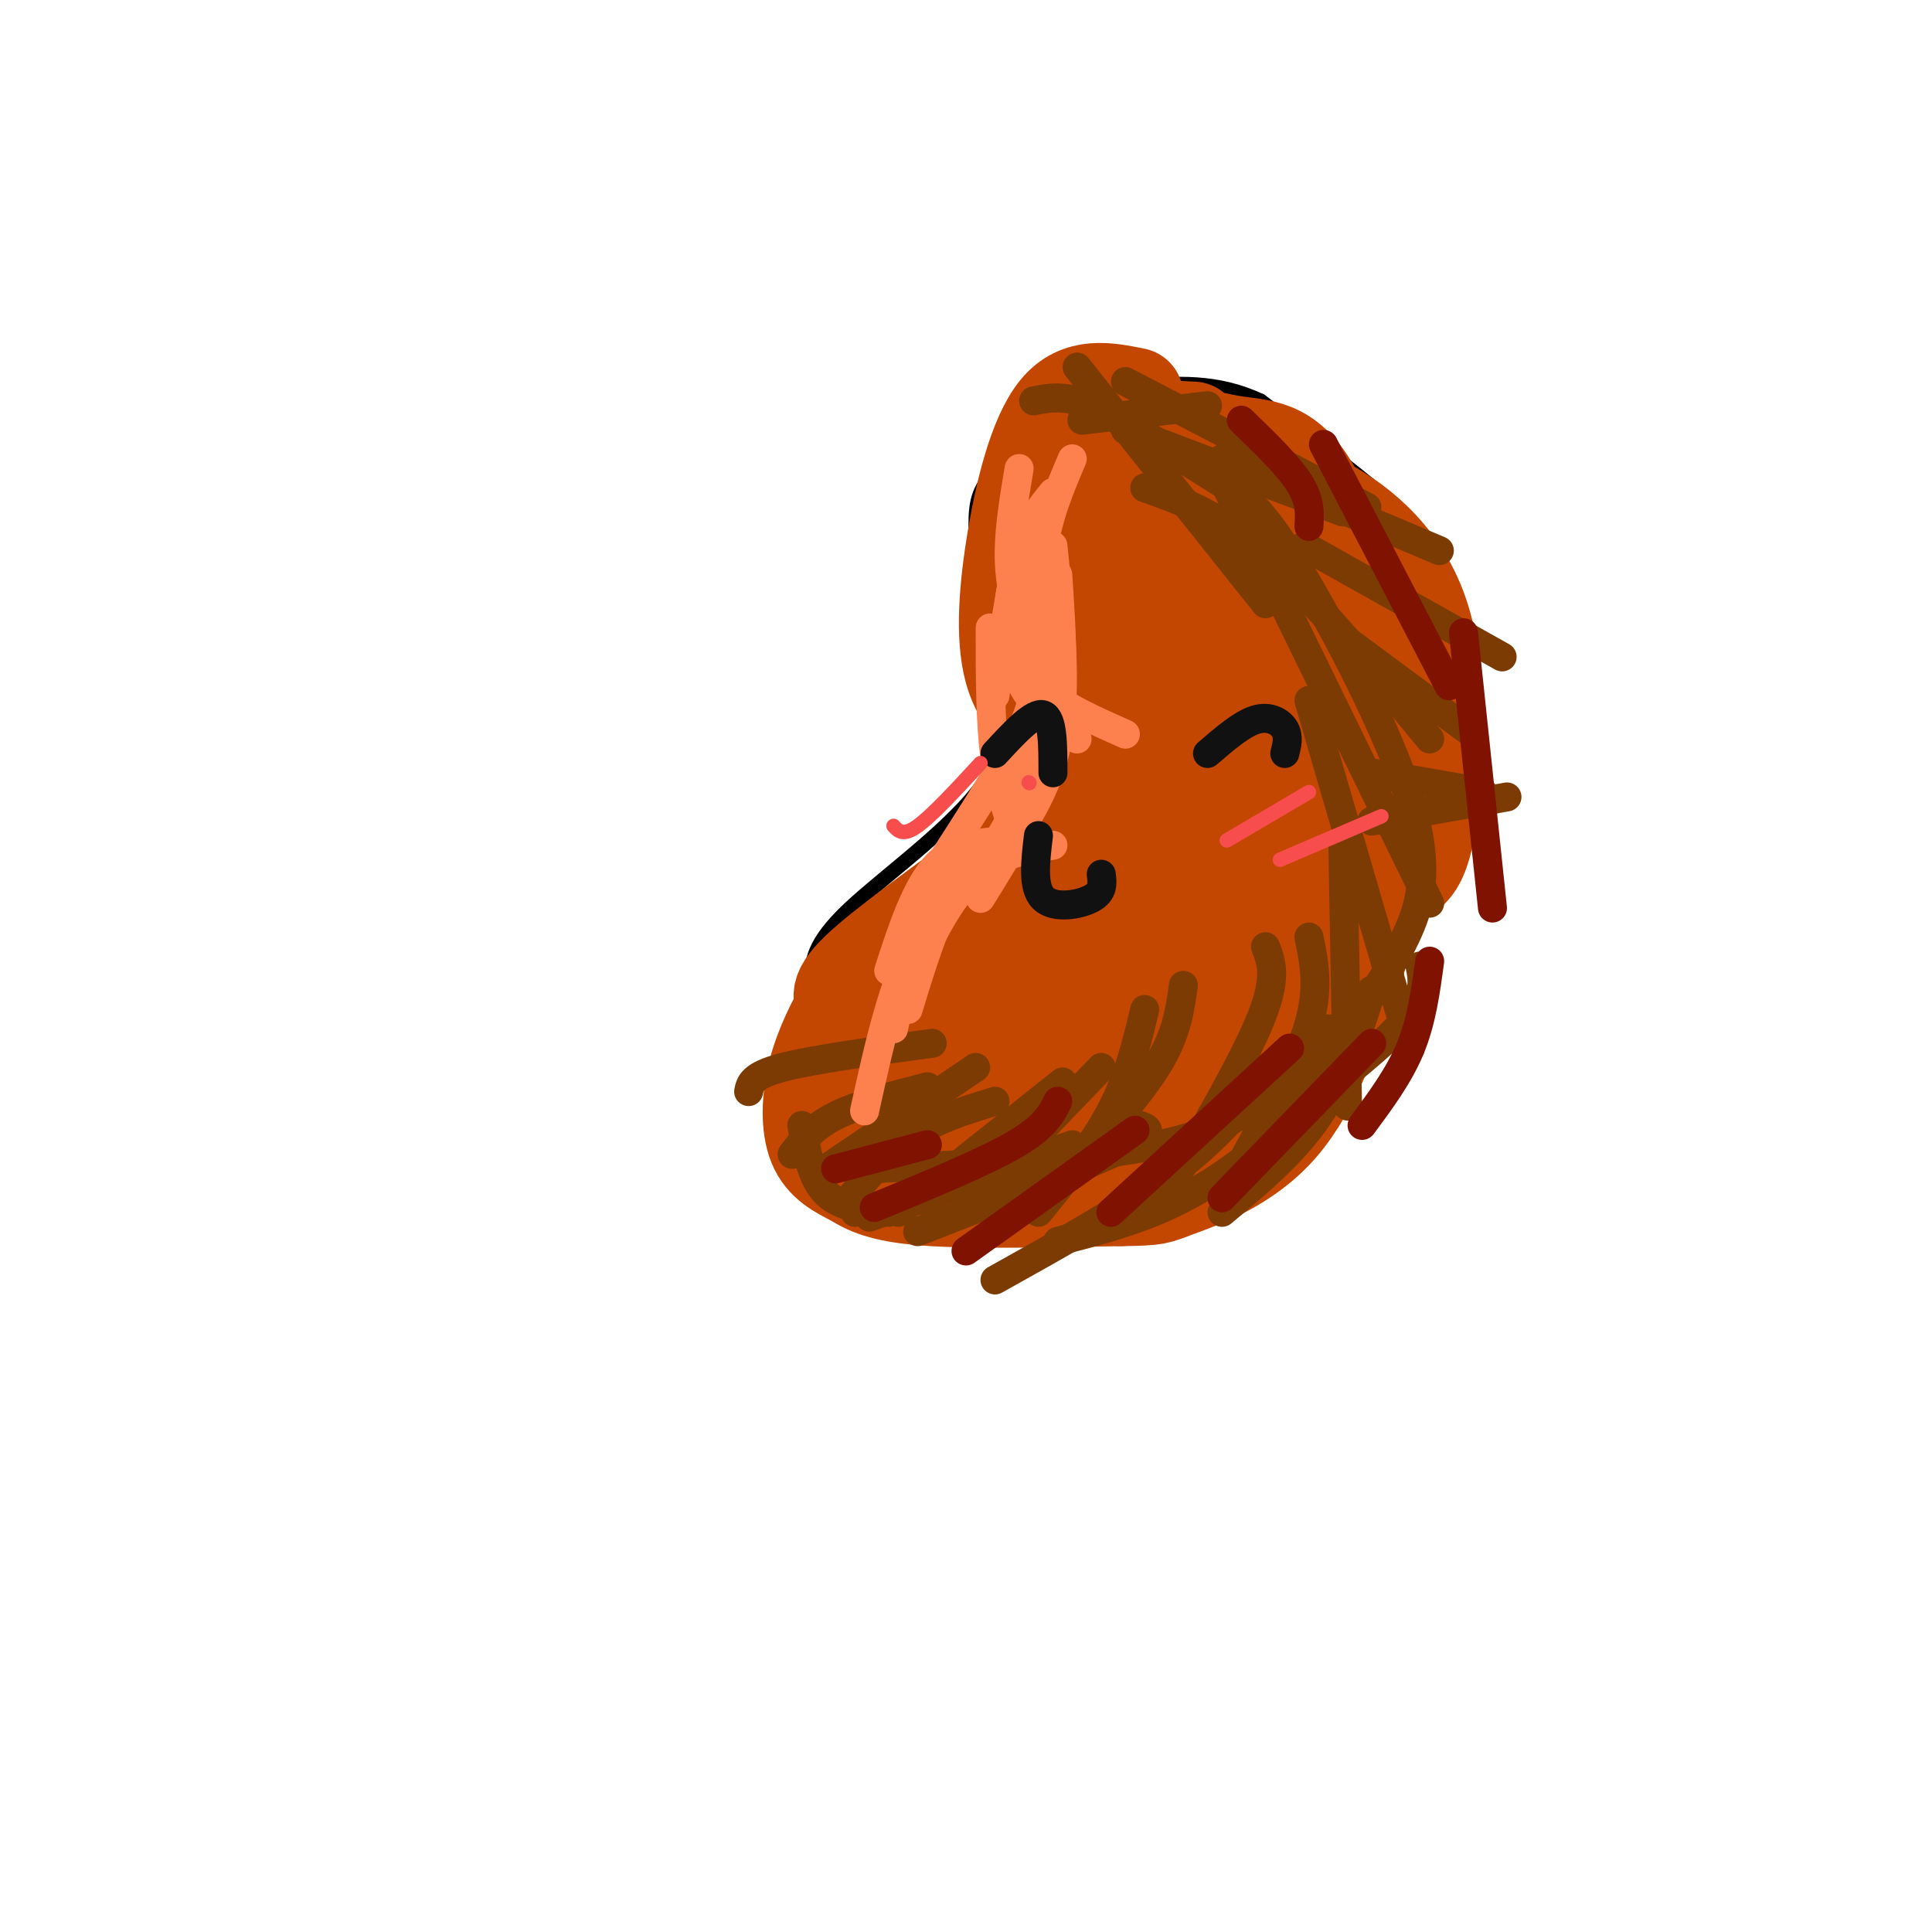 <svg viewBox='0 0 400 400' version='1.1' xmlns='http://www.w3.org/2000/svg' xmlns:xlink='http://www.w3.org/1999/xlink'><g fill='none' stroke='rgb(0,0,0)' stroke-width='3' stroke-linecap='round' stroke-linejoin='round'><path d='M241,79c-4.345,-2.220 -8.690,-4.440 -15,-1c-6.310,3.440 -14.583,12.542 -19,18c-4.417,5.458 -4.976,7.274 -5,13c-0.024,5.726 0.488,15.363 1,25'/><path d='M203,134c2.238,8.262 7.333,16.417 2,26c-5.333,9.583 -21.095,20.595 -29,28c-7.905,7.405 -7.952,11.202 -8,15'/><path d='M168,203c-1.537,9.086 -1.381,24.301 -2,31c-0.619,6.699 -2.013,4.880 3,7c5.013,2.120 16.432,8.177 25,11c8.568,2.823 14.284,2.411 20,2'/><path d='M214,254c7.190,0.689 15.164,1.411 22,0c6.836,-1.411 12.533,-4.957 18,-8c5.467,-3.043 10.705,-5.584 16,-12c5.295,-6.416 10.648,-16.708 16,-27'/><path d='M286,207c5.156,-9.667 10.044,-20.333 12,-34c1.956,-13.667 0.978,-30.333 0,-47'/><path d='M298,126c-0.489,-10.733 -1.711,-14.067 -8,-20c-6.289,-5.933 -17.644,-14.467 -29,-23'/><path d='M261,83c-9.167,-4.333 -17.583,-3.667 -26,-3'/></g>
<g fill='none' stroke='rgb(195,71,1)' stroke-width='20' stroke-linecap='round' stroke-linejoin='round'><path d='M247,89c-8.917,-0.417 -17.833,-0.833 -23,3c-5.167,3.833 -6.583,11.917 -8,20'/><path d='M216,112c-1.500,11.500 -1.250,30.250 -1,49'/><path d='M215,161c0.155,10.000 1.042,10.500 -6,16c-7.042,5.500 -22.012,16.000 -29,22c-6.988,6.000 -5.994,7.500 -5,9'/><path d='M175,208c-2.036,3.750 -4.625,8.625 -6,14c-1.375,5.375 -1.536,11.250 0,15c1.536,3.750 4.768,5.375 8,7'/><path d='M177,244c3.067,1.978 6.733,3.422 16,4c9.267,0.578 24.133,0.289 39,0'/><path d='M232,248c7.690,-0.083 7.417,-0.292 12,-2c4.583,-1.708 14.024,-4.917 21,-13c6.976,-8.083 11.488,-21.042 16,-34'/><path d='M281,199c3.067,-19.644 2.733,-51.756 1,-68c-1.733,-16.244 -4.867,-16.622 -8,-17'/><path d='M274,114c-3.822,-5.622 -9.378,-11.178 -16,-14c-6.622,-2.822 -14.311,-2.911 -22,-3'/><path d='M236,97c-2.190,13.857 3.333,50.000 1,71c-2.333,21.000 -12.524,26.857 -19,31c-6.476,4.143 -9.238,6.571 -12,9'/><path d='M206,208c-8.262,6.476 -22.917,18.167 -25,20c-2.083,1.833 8.405,-6.190 16,-16c7.595,-9.810 12.298,-21.405 17,-33'/><path d='M214,179c2.534,-15.912 0.370,-39.193 1,-52c0.630,-12.807 4.054,-15.140 9,-17c4.946,-1.860 11.413,-3.246 17,-1c5.587,2.246 10.293,8.123 15,14'/><path d='M256,123c3.073,3.304 3.254,4.565 4,12c0.746,7.435 2.056,21.044 0,33c-2.056,11.956 -7.476,22.257 -13,30c-5.524,7.743 -11.150,12.926 -20,18c-8.850,5.074 -20.925,10.037 -33,15'/><path d='M194,231c-7.429,2.210 -9.501,0.234 -8,0c1.501,-0.234 6.573,1.274 11,2c4.427,0.726 8.207,0.669 16,-4c7.793,-4.669 19.598,-13.949 26,-21c6.402,-7.051 7.401,-11.872 8,-22c0.599,-10.128 0.800,-25.564 1,-41'/><path d='M248,145c-0.678,-9.922 -2.872,-14.226 0,-17c2.872,-2.774 10.812,-4.016 16,-1c5.188,3.016 7.625,10.290 9,20c1.375,9.710 1.687,21.855 2,34'/><path d='M275,181c1.107,7.340 2.874,8.689 0,14c-2.874,5.311 -10.389,14.584 -18,22c-7.611,7.416 -15.317,12.976 -24,16c-8.683,3.024 -18.341,3.512 -28,4'/><path d='M235,106c0.845,20.589 1.690,41.179 1,55c-0.690,13.821 -2.917,20.875 -5,26c-2.083,5.125 -4.024,8.321 -8,12c-3.976,3.679 -9.988,7.839 -16,12'/><path d='M223,115c1.478,-3.799 2.957,-7.598 4,4c1.043,11.598 1.651,38.593 0,52c-1.651,13.407 -5.560,13.225 -14,17c-8.440,3.775 -21.411,11.507 -27,16c-5.589,4.493 -3.794,5.746 -2,7'/><path d='M184,211c5.783,1.447 21.241,1.563 27,2c5.759,0.437 1.820,1.195 9,-4c7.180,-5.195 25.480,-16.341 34,-23c8.520,-6.659 7.260,-8.829 6,-11'/><path d='M269,168c0.267,11.111 0.533,22.222 -2,30c-2.533,7.778 -7.867,12.222 -13,16c-5.133,3.778 -10.067,6.889 -15,10'/><path d='M237,87c6.494,2.060 12.988,4.119 19,5c6.012,0.881 11.542,0.583 17,12c5.458,11.417 10.845,34.548 13,48c2.155,13.452 1.077,17.226 0,21'/><path d='M286,173c-0.667,5.500 -2.333,8.750 -4,12'/><path d='M265,100c6.222,8.333 12.444,16.667 16,22c3.556,5.333 4.444,7.667 5,16c0.556,8.333 0.778,22.667 1,37'/><path d='M287,175c0.000,6.500 -0.500,4.250 -1,2'/><path d='M258,101c4.054,-0.190 8.107,-0.381 15,3c6.893,3.381 16.625,10.333 21,23c4.375,12.667 3.393,31.048 2,41c-1.393,9.952 -3.196,11.476 -5,13'/><path d='M224,95c-4.556,2.956 -9.111,5.911 -11,15c-1.889,9.089 -1.111,24.311 1,34c2.111,9.689 5.556,13.844 9,18'/><path d='M240,88c-8.649,2.494 -17.298,4.988 -21,5c-3.702,0.012 -2.458,-2.458 -3,7c-0.542,9.458 -2.869,30.845 -2,42c0.869,11.155 4.935,12.077 9,13'/><path d='M223,155c1.500,2.167 0.750,1.083 0,0'/><path d='M235,82c-5.815,-1.173 -11.631,-2.345 -16,3c-4.369,5.345 -7.292,17.208 -9,28c-1.708,10.792 -2.202,20.512 0,27c2.202,6.488 7.101,9.744 12,13'/><path d='M230,147c-3.583,6.167 -7.167,12.333 -16,22c-8.833,9.667 -22.917,22.833 -37,36'/></g>
<g fill='none' stroke='rgb(124,59,2)' stroke-width='6' stroke-linecap='round' stroke-linejoin='round'><path d='M214,83c3.198,-0.651 6.396,-1.301 12,1c5.604,2.301 13.616,7.554 19,11c5.384,3.446 8.142,5.083 11,7c2.858,1.917 5.818,4.112 13,16c7.182,11.888 18.588,33.470 23,48c4.412,14.530 1.832,22.009 -1,28c-2.832,5.991 -5.916,10.496 -9,15'/><path d='M282,209c-4.179,5.000 -10.125,10.000 -16,15c-5.875,5.000 -11.679,10.000 -26,13c-14.321,3.000 -37.161,4.000 -60,5'/><path d='M166,233c1.000,5.500 2.000,11.000 5,14c3.000,3.000 8.000,3.500 13,4'/><path d='M193,248c0.000,0.000 -16.000,3.000 -16,3'/><path d='M222,237c0.000,0.000 -42.000,15.000 -42,15'/><path d='M236,233c1.833,0.667 3.667,1.333 -4,5c-7.667,3.667 -24.833,10.333 -42,17'/><path d='M260,226c-5.000,5.750 -10.000,11.500 -19,18c-9.000,6.500 -22.000,13.750 -35,21'/><path d='M275,213c-0.881,3.917 -1.762,7.833 -4,12c-2.238,4.167 -5.833,8.583 -11,13c-5.167,4.417 -11.905,8.833 -19,12c-7.095,3.167 -14.548,5.083 -22,7'/><path d='M284,205c-2.917,9.167 -5.833,18.333 -11,26c-5.167,7.667 -12.583,13.833 -20,20'/><path d='M294,200c0.583,3.000 1.167,6.000 -3,11c-4.167,5.000 -13.083,12.000 -22,19'/><path d='M250,84c0.000,0.000 -26.000,3.000 -26,3'/><path d='M278,106c0.000,0.000 -45.000,-17.000 -45,-17'/><path d='M298,114c0.000,0.000 -45.000,-19.000 -45,-19'/><path d='M283,105c0.000,0.000 -50.000,-26.000 -50,-26'/><path d='M311,136c0.000,0.000 -41.000,-23.000 -41,-23'/><path d='M305,152c0.000,0.000 -27.000,-20.000 -27,-20'/><path d='M307,164c0.000,0.000 -23.000,-4.000 -23,-4'/><path d='M312,165c0.000,0.000 -28.000,5.000 -28,5'/><path d='M237,209c-1.667,7.000 -3.333,14.000 -7,21c-3.667,7.000 -9.333,14.000 -15,21'/><path d='M245,204c-0.667,4.917 -1.333,9.833 -5,16c-3.667,6.167 -10.333,13.583 -17,21'/><path d='M262,196c1.250,3.167 2.500,6.333 -1,15c-3.500,8.667 -11.750,22.833 -20,37'/><path d='M271,194c1.083,5.250 2.167,10.500 0,18c-2.167,7.500 -7.583,17.250 -13,27'/><path d='M278,174c0.000,0.000 1.000,55.000 1,55'/><path d='M271,145c0.000,0.000 21.000,72.000 21,72'/><path d='M254,101c0.000,0.000 42.000,86.000 42,86'/><path d='M237,101c7.583,2.667 15.167,5.333 25,14c9.833,8.667 21.917,23.333 34,38'/><path d='M223,76c0.000,0.000 39.000,49.000 39,49'/><path d='M228,221c0.000,0.000 -25.000,26.000 -25,26'/><path d='M220,224c0.000,0.000 -34.000,27.000 -34,27'/><path d='M206,228c-6.000,1.833 -12.000,3.667 -17,7c-5.000,3.333 -9.000,8.167 -13,13'/><path d='M202,221c0.000,0.000 -31.000,21.000 -31,21'/><path d='M192,225c-7.167,1.833 -14.333,3.667 -19,6c-4.667,2.333 -6.833,5.167 -9,8'/><path d='M193,216c-12.333,1.667 -24.667,3.333 -31,5c-6.333,1.667 -6.667,3.333 -7,5'/></g>
<g fill='none' stroke='rgb(127,18,1)' stroke-width='6' stroke-linecap='round' stroke-linejoin='round'><path d='M192,237c0.000,0.000 -19.000,5.000 -19,5'/><path d='M219,228c-1.333,2.667 -2.667,5.333 -9,9c-6.333,3.667 -17.667,8.333 -29,13'/><path d='M235,234c0.000,0.000 -35.000,25.000 -35,25'/><path d='M267,217c0.000,0.000 -37.000,34.000 -37,34'/><path d='M284,216c0.000,0.000 -31.000,32.000 -31,32'/><path d='M296,199c-0.833,6.167 -1.667,12.333 -4,18c-2.333,5.667 -6.167,10.833 -10,16'/><path d='M303,131c0.000,0.000 6.000,57.000 6,57'/><path d='M274,92c0.000,0.000 26.000,50.000 26,50'/><path d='M257,87c4.833,4.667 9.667,9.333 12,13c2.333,3.667 2.167,6.333 2,9'/></g>
<g fill='none' stroke='rgb(252,129,78)' stroke-width='6' stroke-linecap='round' stroke-linejoin='round'><path d='M218,102c-2.500,3.000 -5.000,6.000 -7,13c-2.000,7.000 -3.500,18.000 -5,29'/><path d='M211,97c-1.167,6.917 -2.333,13.833 -2,20c0.333,6.167 2.167,11.583 4,17'/><path d='M218,102c-1.889,4.600 -3.778,9.200 -5,15c-1.222,5.800 -1.778,12.800 0,19c1.778,6.200 5.889,11.600 10,17'/><path d='M222,95c-2.565,6.018 -5.131,12.036 -6,19c-0.869,6.964 -0.042,14.875 0,20c0.042,5.125 -0.702,7.464 2,10c2.702,2.536 8.851,5.268 15,8'/><path d='M218,104c-3.178,4.511 -6.356,9.022 -8,15c-1.644,5.978 -1.756,13.422 0,19c1.756,5.578 5.378,9.289 9,13'/><path d='M210,174c-5.833,0.250 -11.667,0.500 -16,5c-4.333,4.500 -7.167,13.250 -10,22'/><path d='M209,173c-4.250,3.000 -8.500,6.000 -12,12c-3.500,6.000 -6.250,15.000 -9,24'/><path d='M207,174c-4.089,2.333 -8.178,4.667 -11,7c-2.822,2.333 -4.378,4.667 -6,10c-1.622,5.333 -3.311,13.667 -5,22'/><path d='M210,173c-7.417,5.750 -14.833,11.500 -20,21c-5.167,9.500 -8.083,22.750 -11,36'/><path d='M218,175c-6.250,1.000 -12.500,2.000 -18,8c-5.500,6.000 -10.250,17.000 -15,28'/><path d='M189,195c8.333,-8.917 16.667,-17.833 21,-27c4.333,-9.167 4.667,-18.583 5,-28'/><path d='M203,186c6.167,-9.917 12.333,-19.833 15,-31c2.667,-11.167 1.833,-23.583 1,-36'/><path d='M205,130c0.000,9.750 0.000,19.500 1,27c1.000,7.500 3.000,12.750 5,18'/><path d='M218,113c1.500,14.500 3.000,29.000 1,40c-2.000,11.000 -7.500,18.500 -13,26'/><path d='M213,140c0.917,2.167 1.833,4.333 -2,12c-3.833,7.667 -12.417,20.833 -21,34'/></g>
<g fill='none' stroke='rgb(17,17,17)' stroke-width='6' stroke-linecap='round' stroke-linejoin='round'><path d='M250,156c3.556,-3.067 7.111,-6.133 10,-7c2.889,-0.867 5.111,0.467 6,2c0.889,1.533 0.444,3.267 0,5'/><path d='M206,156c4.000,-4.333 8.000,-8.667 10,-8c2.000,0.667 2.000,6.333 2,12'/><path d='M215,173c-0.644,5.378 -1.289,10.756 1,13c2.289,2.244 7.511,1.356 10,0c2.489,-1.356 2.244,-3.178 2,-5'/></g>
<g fill='none' stroke='rgb(248,77,77)' stroke-width='3' stroke-linecap='round' stroke-linejoin='round'><path d='M271,164c0.000,0.000 -17.000,10.000 -17,10'/><path d='M286,169c0.000,0.000 -21.000,9.000 -21,9'/><path d='M203,158c-5.000,5.417 -10.000,10.833 -13,13c-3.000,2.167 -4.000,1.083 -5,0'/><path d='M213,162c0.000,0.000 0.100,0.100 0.1,0.1'/><path d='M213,162c0.000,0.000 0.100,0.100 0.1,0.1'/></g>
</svg>